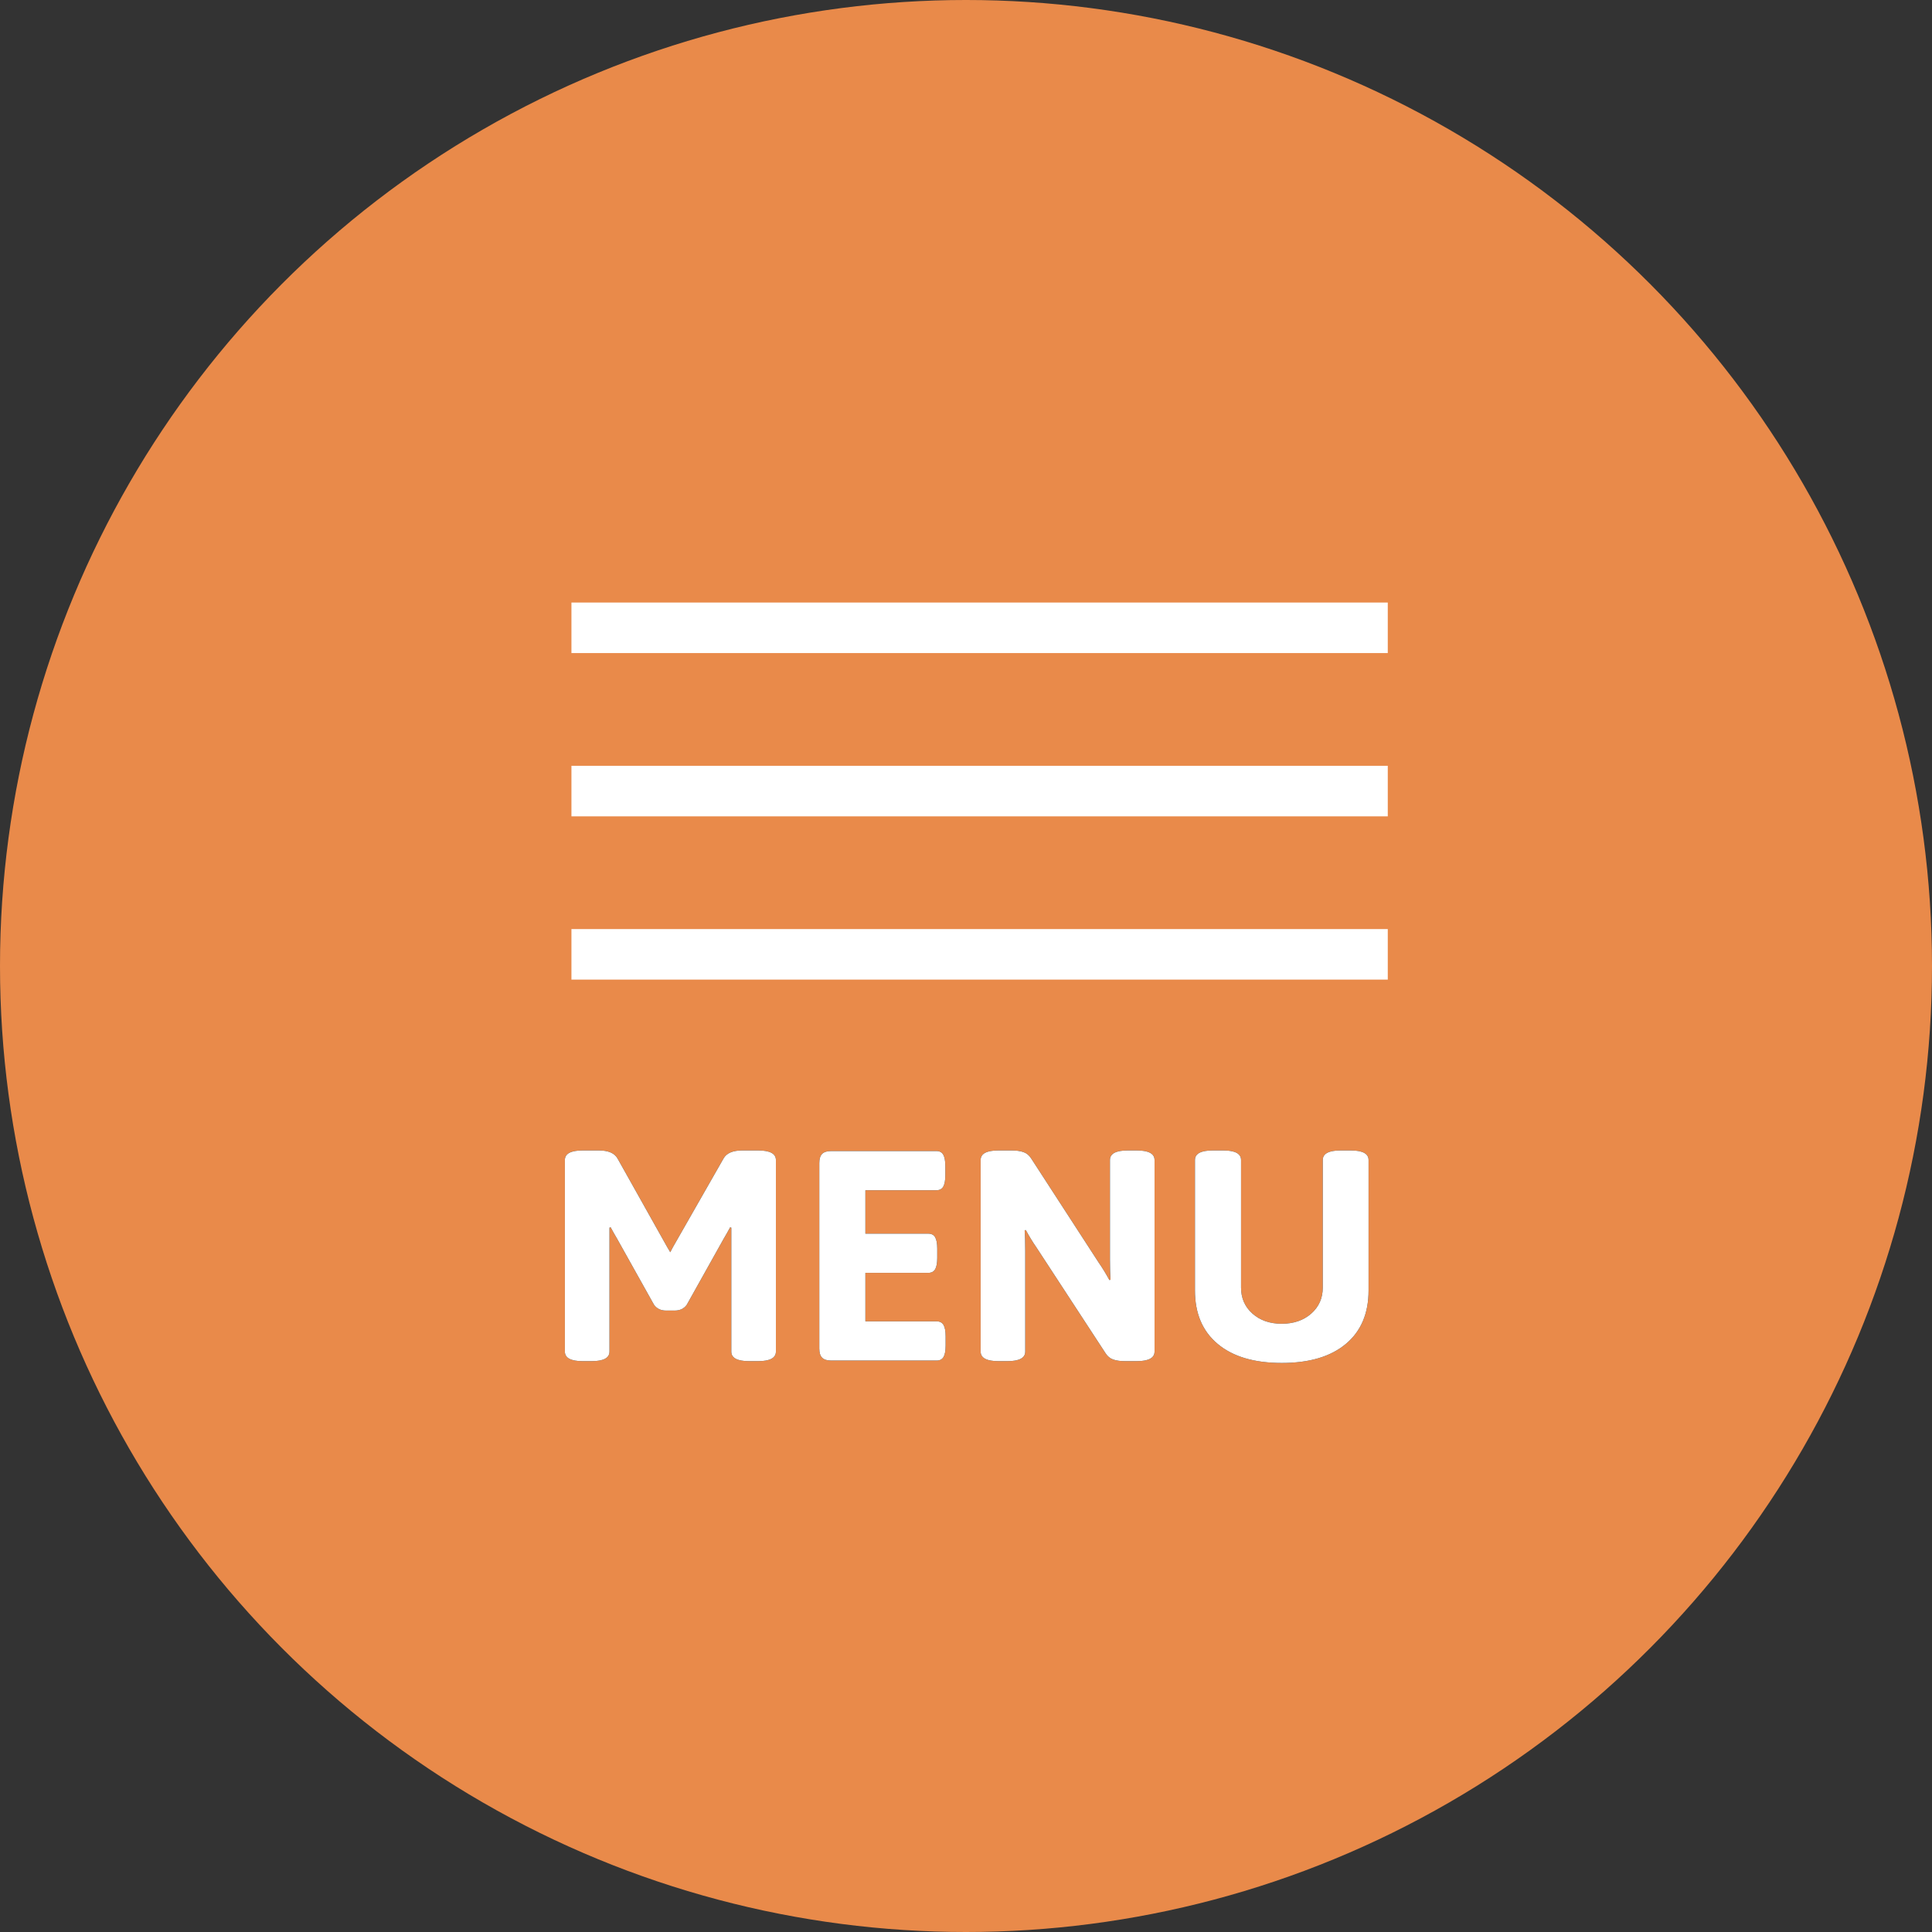 <svg xmlns="http://www.w3.org/2000/svg" xmlns:xlink="http://www.w3.org/1999/xlink" width="71" height="71" viewBox="0 0 71 71">
  <rect x="0" y="0" width="71" height="71" fill="#333333" stroke="none"/>
  <defs>
    <path id="menu-a" d="M24.477,48.163 C24.286,48.163 24.14,48.093 24.037,47.954 L22.684,45.534 C22.589,45.373 22.508,45.23 22.442,45.105 L22.398,45.116 L22.398,49.67 C22.398,49.905 22.178,50.022 21.738,50.022 L21.419,50.022 C20.979,50.022 20.759,49.905 20.759,49.67 L20.759,42.63 C20.759,42.395 20.979,42.278 21.419,42.278 L22.002,42.278 C22.354,42.278 22.585,42.377 22.695,42.575 L24.521,45.831 L24.631,46.018 L24.73,45.831 L26.589,42.575 C26.699,42.377 26.93,42.278 27.282,42.278 L27.854,42.278 C28.294,42.278 28.514,42.395 28.514,42.63 L28.514,49.67 C28.514,49.905 28.294,50.022 27.854,50.022 L27.535,50.022 C27.095,50.022 26.875,49.905 26.875,49.67 L26.875,45.116 L26.831,45.105 C26.765,45.23 26.684,45.373 26.589,45.534 L25.236,47.954 C25.133,48.093 24.987,48.163 24.796,48.163 L24.477,48.163 Z M30.549,50 C30.395,50 30.283,49.965 30.213,49.895 C30.144,49.826 30.109,49.714 30.109,49.56 L30.109,42.74 C30.109,42.586 30.144,42.474 30.213,42.404 C30.283,42.335 30.395,42.3 30.549,42.3 L34.41,42.3 C34.527,42.3 34.612,42.344 34.663,42.432 C34.714,42.52 34.74,42.659 34.74,42.85 L34.74,43.191 C34.74,43.382 34.714,43.521 34.663,43.609 C34.612,43.697 34.527,43.741 34.41,43.741 L31.803,43.741 L31.803,45.336 L34.113,45.336 C34.23,45.336 34.315,45.38 34.366,45.468 C34.417,45.556 34.443,45.695 34.443,45.886 L34.443,46.227 C34.443,46.418 34.417,46.557 34.366,46.645 C34.315,46.733 34.23,46.777 34.113,46.777 L31.803,46.777 L31.803,48.559 L34.421,48.559 C34.538,48.559 34.623,48.603 34.674,48.691 C34.725,48.779 34.751,48.918 34.751,49.109 L34.751,49.45 C34.751,49.641 34.725,49.78 34.674,49.868 C34.623,49.956 34.538,50 34.421,50 L30.549,50 Z M36.698,50.022 C36.258,50.022 36.038,49.905 36.038,49.67 L36.038,42.63 C36.038,42.395 36.258,42.278 36.698,42.278 L37.171,42.278 C37.347,42.278 37.494,42.298 37.611,42.339 C37.728,42.379 37.824,42.458 37.897,42.575 L40.372,46.392 C40.519,46.605 40.651,46.821 40.768,47.041 L40.812,47.03 C40.797,46.861 40.79,46.612 40.79,46.282 L40.79,42.63 C40.79,42.395 41.01,42.278 41.45,42.278 L41.769,42.278 C42.209,42.278 42.429,42.395 42.429,42.63 L42.429,49.67 C42.429,49.905 42.209,50.022 41.769,50.022 L41.351,50.022 C41.175,50.022 41.028,50.002 40.911,49.962 C40.794,49.921 40.698,49.842 40.625,49.725 L38.095,45.853 C37.948,45.64 37.816,45.424 37.699,45.204 L37.655,45.215 C37.67,45.384 37.677,45.633 37.677,45.963 L37.677,49.67 C37.677,49.905 37.457,50.022 37.017,50.022 L36.698,50.022 Z M47.104,50.088 C46.092,50.088 45.307,49.855 44.75,49.389 C44.193,48.924 43.914,48.269 43.914,47.426 L43.914,42.63 C43.914,42.395 44.134,42.278 44.574,42.278 L44.948,42.278 C45.388,42.278 45.608,42.395 45.608,42.63 L45.608,47.316 C45.608,47.705 45.747,48.024 46.026,48.273 C46.305,48.522 46.664,48.647 47.104,48.647 C47.544,48.647 47.905,48.522 48.188,48.273 C48.47,48.024 48.611,47.705 48.611,47.316 L48.611,42.63 C48.611,42.395 48.831,42.278 49.271,42.278 L49.634,42.278 C50.074,42.278 50.294,42.395 50.294,42.63 L50.294,47.426 C50.294,48.269 50.015,48.924 49.458,49.389 C48.901,49.855 48.116,50.088 47.104,50.088 Z"/>
  </defs>
  <g fill="none" fill-rule="evenodd">
    <circle cx="35.5" cy="35.5" r="35.5" fill="#E98A4A"/>
    <g fill="#FFF" transform="translate(21 22)">
      <polygon points="0 14 30 14 30 12.143 0 12.143"/>
      <polygon points="0 8 30 8 30 6.143 0 6.143"/>
      <polygon points="0 2 30 2 30 .143 0 .143"/>
    </g>
    <use fill="#000" xlink:href="#menu-a"/>
    <use fill="#FFF" xlink:href="#menu-a"/>
  </g>
</svg>
